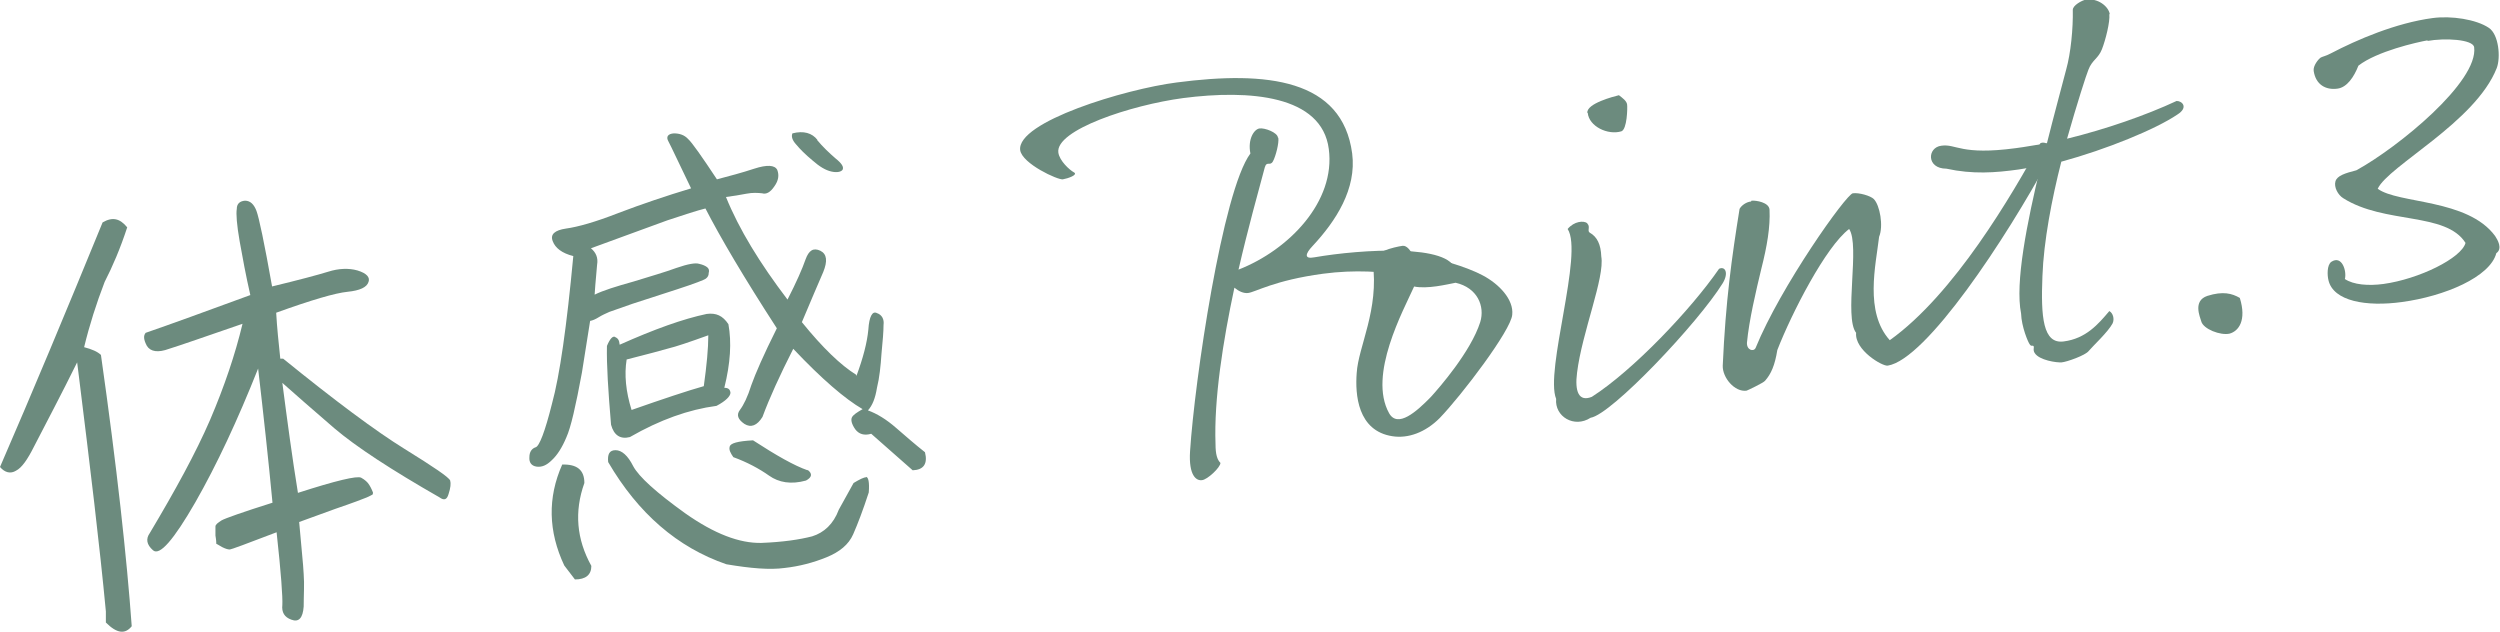 <?xml version="1.0" encoding="UTF-8"?>
<svg id="_レイヤー_2" data-name="レイヤー 2" xmlns="http://www.w3.org/2000/svg" viewBox="0 0 60.92 15.39">
  <defs>
    <style>
      .cls-1 {
        fill: #6c8b7e;
        stroke-width: 0px;
      }
    </style>
  </defs>
  <g id="_レイヤー_1-2" data-name="レイヤー 1">
    <g>
      <path class="cls-1" d="M.39,11.47c-.13.08-.27.05-.39-.09.79-1.82,1.62-3.81,2.5-5.96.24-.14.42-.1.6.12-.17.52-.36.96-.55,1.33-.2.52-.37,1.05-.5,1.59.19.05.33.11.41.19.39,2.74.63,4.95.75,6.61-.16.2-.36.18-.63-.09v-.27c-.15-1.59-.38-3.5-.66-5.75l-.04-.32c-.37.75-.73,1.43-1.05,2.05-.16.32-.3.52-.44.59ZM5.27,13.23s0-.07-.02-.18c0-.1,0-.18,0-.22,0-.05.06-.09.15-.15.09-.05.51-.2,1.24-.43-.1-1.06-.22-2.15-.35-3.27-.5,1.26-1.01,2.35-1.53,3.26-.53.92-.87,1.31-1.03,1.17-.16-.14-.18-.28-.08-.42.62-1.04,1.12-1.95,1.47-2.76.35-.82.61-1.59.79-2.34-.93.32-1.53.53-1.79.61-.27.1-.45.07-.54-.07-.08-.15-.09-.25-.03-.32.61-.21,1.46-.52,2.55-.92-.11-.48-.19-.92-.26-1.31-.07-.4-.09-.67-.07-.79,0-.13.08-.19.2-.2.13,0,.22.09.28.25.06.16.19.77.38,1.84.66-.16,1.11-.28,1.37-.36.25-.08.5-.09.71-.03.23.07.31.17.27.28-.04.13-.21.21-.51.24s-.88.2-1.74.51c.02.36.06.74.1,1.12h.07c1.27,1.03,2.25,1.76,2.96,2.2.71.44,1.08.69,1.11.77.02.07.01.18-.04.33-.04.14-.11.16-.22.08-1.17-.67-2.03-1.23-2.57-1.69-.53-.46-.96-.83-1.26-1.1.12.92.24,1.82.38,2.68.93-.3,1.44-.42,1.54-.37.09.05.16.11.2.18.05.08.07.14.08.16.02.03,0,.06,0,.07-.02.01-.07.04-.14.07-.07.03-.33.13-.77.28-.44.16-.74.27-.88.32.05.6.1,1.03.11,1.27.02.25,0,.51,0,.79-.02.28-.12.39-.3.32-.17-.06-.24-.18-.22-.36.01-.18-.03-.77-.14-1.77-.73.28-1.11.42-1.14.42-.05,0-.11-.02-.19-.06-.09-.05-.13-.08-.14-.08Z"/>
      <path class="cls-1" d="M20.87,9.16c.16-.43.26-.81.29-1.13.02-.32.1-.46.21-.4.12.04.18.15.16.29,0,.16-.02.39-.05.7-.02.3-.05.59-.11.83-.04.25-.11.43-.22.55.22.08.45.22.69.43.23.2.46.4.7.59.07.28-.03.43-.3.44l-1.01-.89c-.17.05-.3.01-.39-.11-.09-.13-.11-.23-.08-.29.03-.06.12-.12.26-.2-.43-.25-.99-.73-1.69-1.47-.33.65-.58,1.2-.75,1.66-.13.21-.28.27-.44.17-.16-.11-.2-.22-.11-.34.09-.12.19-.32.28-.61.1-.28.3-.74.62-1.38-.81-1.25-1.38-2.22-1.74-2.92-.2.05-.51.15-.93.29-.42.15-1.03.38-1.86.68.12.1.18.23.15.4-.01.16-.04.4-.06.73.2-.1.52-.2.95-.32.42-.13.77-.23,1.04-.33.29-.1.47-.13.56-.1.09.02.15.05.19.08s.06.08.04.14c0,.06-.02.1-.07.14-.04.03-.27.12-.7.26-.44.14-.8.26-1.08.35-.28.1-.46.16-.57.2-.09.04-.18.08-.26.13-.08.05-.15.08-.21.09-.05.33-.12.74-.2,1.26-.15.81-.27,1.34-.38,1.58-.1.24-.22.43-.35.55-.13.13-.25.18-.38.16-.12-.02-.18-.1-.17-.23,0-.13.06-.21.15-.24.09-.02.23-.38.4-1.06.19-.69.36-1.89.52-3.6-.28-.07-.44-.2-.5-.36-.07-.17.05-.27.32-.31.29-.04.72-.16,1.28-.38.58-.22,1.17-.42,1.77-.6-.31-.64-.48-1.01-.55-1.14-.07-.12-.01-.19.13-.2.14,0,.26.04.35.14.09.08.33.42.7.98.3-.08.61-.16.91-.26.31-.1.5-.09.56.03.05.13.03.26-.07.4-.1.15-.2.2-.3.17-.1-.01-.23-.02-.38.01-.16.03-.33.06-.5.08.32.79.83,1.62,1.5,2.5.22-.43.36-.75.44-.98.08-.22.19-.29.36-.21.16.08.18.25.07.52-.12.27-.29.68-.52,1.22.51.63.95,1.05,1.32,1.28ZM14.24,11.77c-.25.7-.19,1.37.17,2.02,0,.22-.14.33-.4.33l-.26-.34c-.39-.83-.41-1.65-.05-2.46.36-.01.54.13.54.45ZM14.98,8.21c.08.03.11.08.12.19.85-.38,1.55-.63,2.12-.75.23-.03.39.04.53.25.08.44.05.95-.1,1.55.1,0,.14.04.15.12,0,.08-.11.2-.34.32-.68.09-1.38.34-2.11.76-.23.06-.39-.04-.46-.3-.07-.83-.11-1.46-.1-1.92.07-.17.14-.25.2-.22ZM21.1,11.62c.06,0,.09.13.07.38-.14.43-.27.77-.38,1.02-.11.25-.33.43-.65.56-.32.13-.66.22-1.02.26-.36.05-.83.01-1.42-.09-1.19-.41-2.15-1.24-2.88-2.49-.02-.19.03-.29.18-.29s.3.13.43.39c.14.26.56.64,1.27,1.15.71.5,1.32.73,1.85.72.52-.02.93-.08,1.24-.16.29-.09.52-.3.65-.65l.36-.65c.15-.09.25-.14.31-.14ZM15.39,9.99c.77-.27,1.37-.47,1.76-.58.07-.5.11-.92.11-1.24-.47.17-.8.28-.97.32-.17.05-.51.14-1.02.27-.06.37-.02.78.12,1.23ZM19.68,11.45c.12.09.11.18-.04.26-.36.1-.66.05-.9-.12s-.54-.33-.87-.45c-.07-.1-.11-.18-.09-.25.01-.09.2-.14.57-.16.57.37,1.01.62,1.33.73ZM19.91,3.41c.14.17.3.32.45.45.15.12.21.21.17.28-.04.05-.14.07-.27.04-.14-.03-.29-.12-.46-.27-.18-.15-.3-.27-.4-.39-.1-.11-.12-.2-.09-.27.27-.07.48-.01.61.16Z"/>
      <path class="cls-1" d="M31.15,3.36c.02.12-.06.44-.13.57s-.15-.02-.2.15c-.16.6-.41,1.49-.64,2.49,1.23-.48,2.37-1.66,2.2-2.94-.17-1.31-1.93-1.45-3.55-1.24-1.27.17-3.12.78-3.04,1.33.03.2.27.42.38.48s-.15.15-.27.17-.99-.38-1.04-.71c-.09-.69,2.56-1.49,3.81-1.65,2.21-.29,4.04-.08,4.28,1.73.11.86-.39,1.64-.97,2.26-.17.18-.21.32.05.27,1.15-.2,3.34-.33,3.43.32.02.17-.15.25-.27.27-.27.04-1.37-.4-2.95-.19-1.19.16-1.65.45-1.83.47-.11.01-.22-.04-.33-.13-.28,1.31-.5,2.72-.46,3.81,0,.25.04.38.12.46,0,.11-.32.41-.45.42-.13.02-.33-.1-.29-.71.11-1.7.79-6.34,1.47-7.25-.07-.35.09-.59.22-.61s.44.1.45.22Z"/>
      <path class="cls-1" d="M34.18,5.99c.1-.01.2.11.27.28.46-.05,1.35.26,1.68.44.4.21.76.59.72.96-.03.38-1.23,1.96-1.77,2.52-.35.35-.77.5-1.15.44-.85-.13-.91-1.02-.87-1.54.04-.65.55-1.54.39-2.7-.03-.24.52-.37.73-.4ZM34.46,6.98c-.26.58-1.13,2.16-.61,3.09.21.37.67-.04,1.02-.4.2-.22.97-1.1,1.2-1.82.12-.39-.07-.84-.6-.96-.21.04-.69.16-1.02.09Z"/>
      <path class="cls-1" d="M38.68,5.45c.08.07-.01.18.06.22.18.1.27.29.28.58.09.51-.47,1.85-.59,2.83-.06.46.04.72.36.59,1-.64,2.41-2.12,3.1-3.12.15-.07.24.1.09.35-.6.97-2.71,3.2-3.22,3.28-.4.26-.88-.03-.84-.46-.28-.68.67-3.55.28-4.14.16-.19.39-.21.48-.14ZM38.68,2.75c-.02-.23.65-.4.77-.43.09.07.19.14.2.23.01.08,0,.6-.14.65-.33.1-.79-.12-.82-.45Z"/>
      <path class="cls-1" d="M42.68,4.89c.11-.01.43.04.44.22.02.42-.06.89-.2,1.44-.13.54-.3,1.26-.35,1.8-.01.18.16.23.21.13.61-1.5,2.21-3.75,2.37-3.77.15-.02.43.06.51.14.15.15.24.66.13.92-.08.69-.36,1.83.26,2.52,1.57-1.12,2.98-3.54,3.67-4.8.15-.07.35.12.22.37-1.06,1.96-3,4.9-3.94,5.05-.13.02-.81-.38-.77-.8-.3-.38.1-2.13-.17-2.53-.57.43-1.4,2.05-1.75,2.95-.06.37-.15.58-.3.75-.04.05-.44.24-.45.24-.29.04-.59-.32-.58-.61.07-1.57.22-2.64.41-3.82.05-.09.17-.17.28-.18Z"/>
      <path class="cls-1" d="M51.4.35c.02.18-.09.62-.18.85-.09.23-.24.26-.33.5-.05.12-.27.8-.52,1.68.94-.23,1.92-.57,2.67-.92.14,0,.29.16.02.33-.53.36-1.73.85-2.83,1.15-.23.9-.43,1.94-.46,2.79-.04.99.01,1.66.52,1.59.54-.07.84-.42,1.11-.74.09.05.13.19.08.3-.11.21-.49.56-.58.67-.08.11-.54.27-.66.28s-.55-.05-.66-.23c-.05-.08,0-.14-.03-.17-.03-.02-.05.02-.09-.04-.04-.05-.2-.43-.21-.75-.15-.74.14-2.21.48-3.61-.19.05-.38.07-.54.1-.57.08-1.12.12-1.76-.02-.49,0-.47-.52-.12-.56.36-.05.47.24,1.81.06.24-.03.49-.08.76-.12.17-.68.34-1.3.47-1.8.11-.39.17-1,.16-1.45,0-.11.22-.23.32-.25.3-.04.55.17.58.35Z"/>
      <path class="cls-1" d="M54.33,8.13c-.22.05-.64-.11-.69-.3-.03-.11-.21-.5.15-.62.38-.12.6-.06.79.05.17.55-.03.81-.25.87Z"/>
      <path class="cls-1" d="M59.17.98c-.28.05-1.25.27-1.7.62-.11.28-.28.53-.51.56-.29.04-.53-.1-.58-.43-.02-.13.12-.29.16-.32.04-.03.13-.04.26-.11.63-.33,1.58-.74,2.48-.86.45-.06,1.06.03,1.37.24.24.16.29.72.19.98-.52,1.32-2.64,2.38-2.9,2.94.5.37,2.19.24,2.86,1.15.06.09.19.31.03.42-.15.58-1.26,1.05-2.3,1.19-.87.12-1.67-.02-1.79-.53-.03-.12-.04-.37.07-.45.26-.17.38.23.33.42.21.14.57.17.94.12.87-.12,1.9-.63,2-1-.48-.76-1.97-.45-2.98-1.09-.13-.08-.23-.27-.19-.41.04-.14.24-.2.51-.27,1.02-.56,2.98-2.16,2.87-3-.03-.19-.71-.23-1.15-.15Z"/>
    </g>
  </g>
</svg>